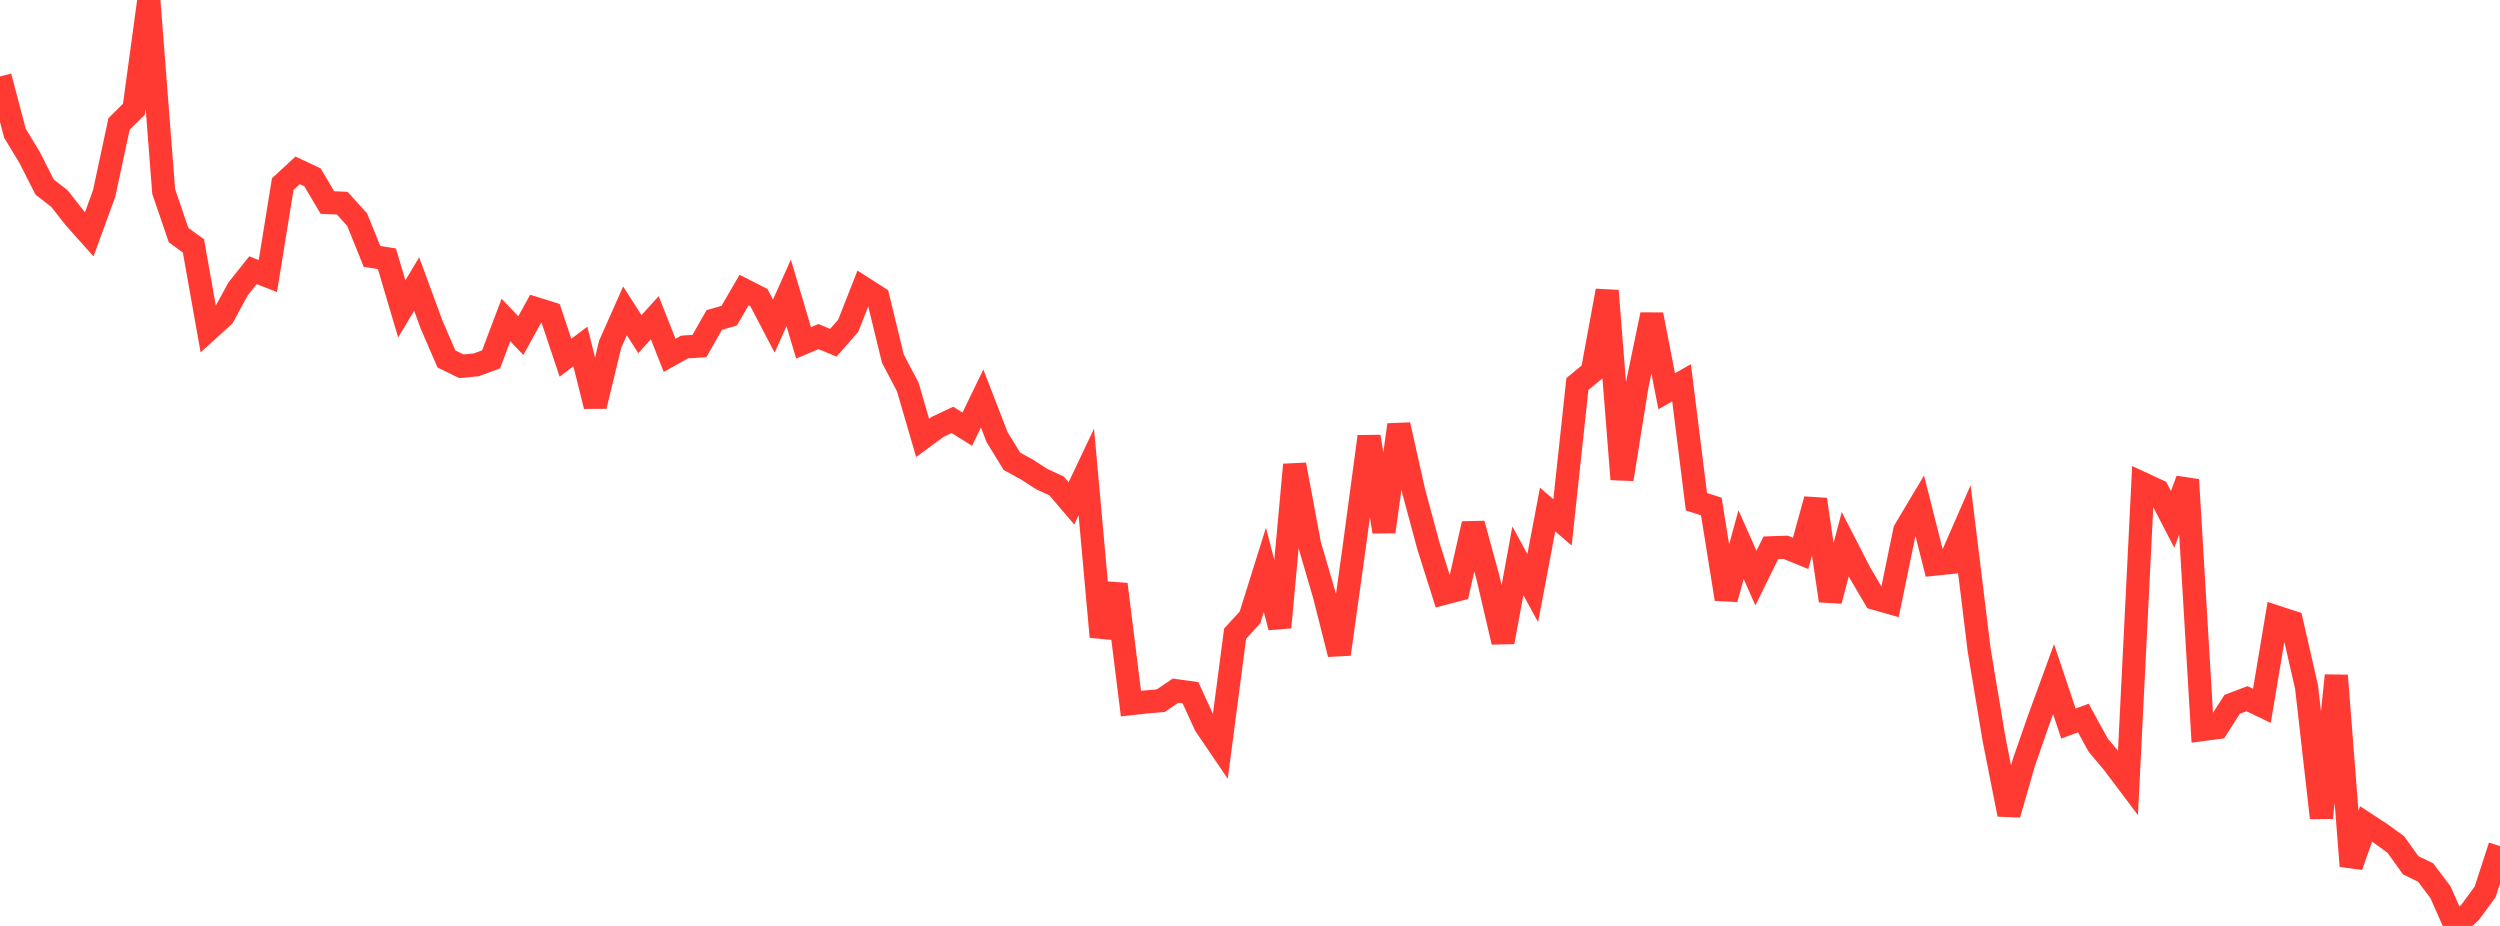 <?xml version="1.0" standalone="no"?>
<!DOCTYPE svg PUBLIC "-//W3C//DTD SVG 1.1//EN" "http://www.w3.org/Graphics/SVG/1.1/DTD/svg11.dtd">

<svg width="135" height="50" viewBox="0 0 135 50" preserveAspectRatio="none" 
  xmlns="http://www.w3.org/2000/svg"
  xmlns:xlink="http://www.w3.org/1999/xlink">


<polyline points="0.0, 4.128 0.804, 7.188 1.607, 8.518 2.411, 10.103 3.214, 10.727 4.018, 11.753 4.821, 12.651 5.625, 10.442 6.429, 6.691 7.232, 5.895 8.036, 0.0 8.839, 10.343 9.643, 12.697 10.446, 13.279 11.25, 17.806 12.054, 17.076 12.857, 15.6 13.661, 14.591 14.464, 14.907 15.268, 9.94 16.071, 9.198 16.875, 9.577 17.679, 10.937 18.482, 10.972 19.286, 11.861 20.089, 13.849 20.893, 13.972 21.696, 16.681 22.5, 15.337 23.304, 17.526 24.107, 19.384 24.911, 19.778 25.714, 19.701 26.518, 19.406 27.321, 17.282 28.125, 18.122 28.929, 16.665 29.732, 16.915 30.536, 19.317 31.339, 18.709 32.143, 21.93 32.946, 18.597 33.75, 16.786 34.554, 18.045 35.357, 17.157 36.161, 19.19 36.964, 18.738 37.768, 18.686 38.571, 17.278 39.375, 17.048 40.179, 15.663 40.982, 16.072 41.786, 17.61 42.589, 15.813 43.393, 18.516 44.196, 18.175 45.0, 18.508 45.804, 17.592 46.607, 15.547 47.411, 16.061 48.214, 19.366 49.018, 20.892 49.821, 23.645 50.625, 23.054 51.429, 22.674 52.232, 23.176 53.036, 21.519 53.839, 23.599 54.643, 24.911 55.446, 25.349 56.25, 25.869 57.054, 26.238 57.857, 27.182 58.661, 25.485 59.464, 34.388 60.268, 31.553 61.071, 37.997 61.875, 37.905 62.679, 37.838 63.482, 37.295 64.286, 37.407 65.089, 39.159 65.893, 40.343 66.696, 34.219 67.5, 33.339 68.304, 30.77 69.107, 33.875 69.911, 25.094 70.714, 29.396 71.518, 32.15 72.321, 35.324 73.125, 29.561 73.929, 23.574 74.732, 28.715 75.536, 22.942 76.339, 26.527 77.143, 29.514 77.946, 32.048 78.75, 31.837 79.554, 28.285 80.357, 31.221 81.161, 34.67 81.964, 30.28 82.768, 31.758 83.571, 27.516 84.375, 28.209 85.179, 20.736 85.982, 20.077 86.786, 15.701 87.589, 25.879 88.393, 20.861 89.196, 16.991 90.0, 21.127 90.804, 20.67 91.607, 27.092 92.411, 27.352 93.214, 32.349 94.018, 29.408 94.821, 31.217 95.625, 29.581 96.429, 29.555 97.232, 29.883 98.036, 26.971 98.839, 32.442 99.643, 29.385 100.446, 30.947 101.25, 32.314 102.054, 32.542 102.857, 28.639 103.661, 27.292 104.464, 30.465 105.268, 30.38 106.071, 28.544 106.875, 35.105 107.679, 39.917 108.482, 43.978 109.286, 41.182 110.089, 38.877 110.893, 36.674 111.696, 39.072 112.5, 38.773 113.304, 40.24 114.107, 41.195 114.911, 42.262 115.714, 26.123 116.518, 26.496 117.321, 28.043 118.125, 25.908 118.929, 39.397 119.732, 39.29 120.536, 38.033 121.339, 37.73 122.143, 38.114 122.946, 33.324 123.75, 33.586 124.554, 37.102 125.357, 44.164 126.161, 36.479 126.964, 46.769 127.768, 44.495 128.571, 45.02 129.375, 45.605 130.179, 46.726 130.982, 47.115 131.786, 48.18 132.589, 50.0 133.393, 49.257 134.196, 48.162 135.0, 45.69" fill="none" stroke="#ff3a33" stroke-width="1.25"/>

</svg>